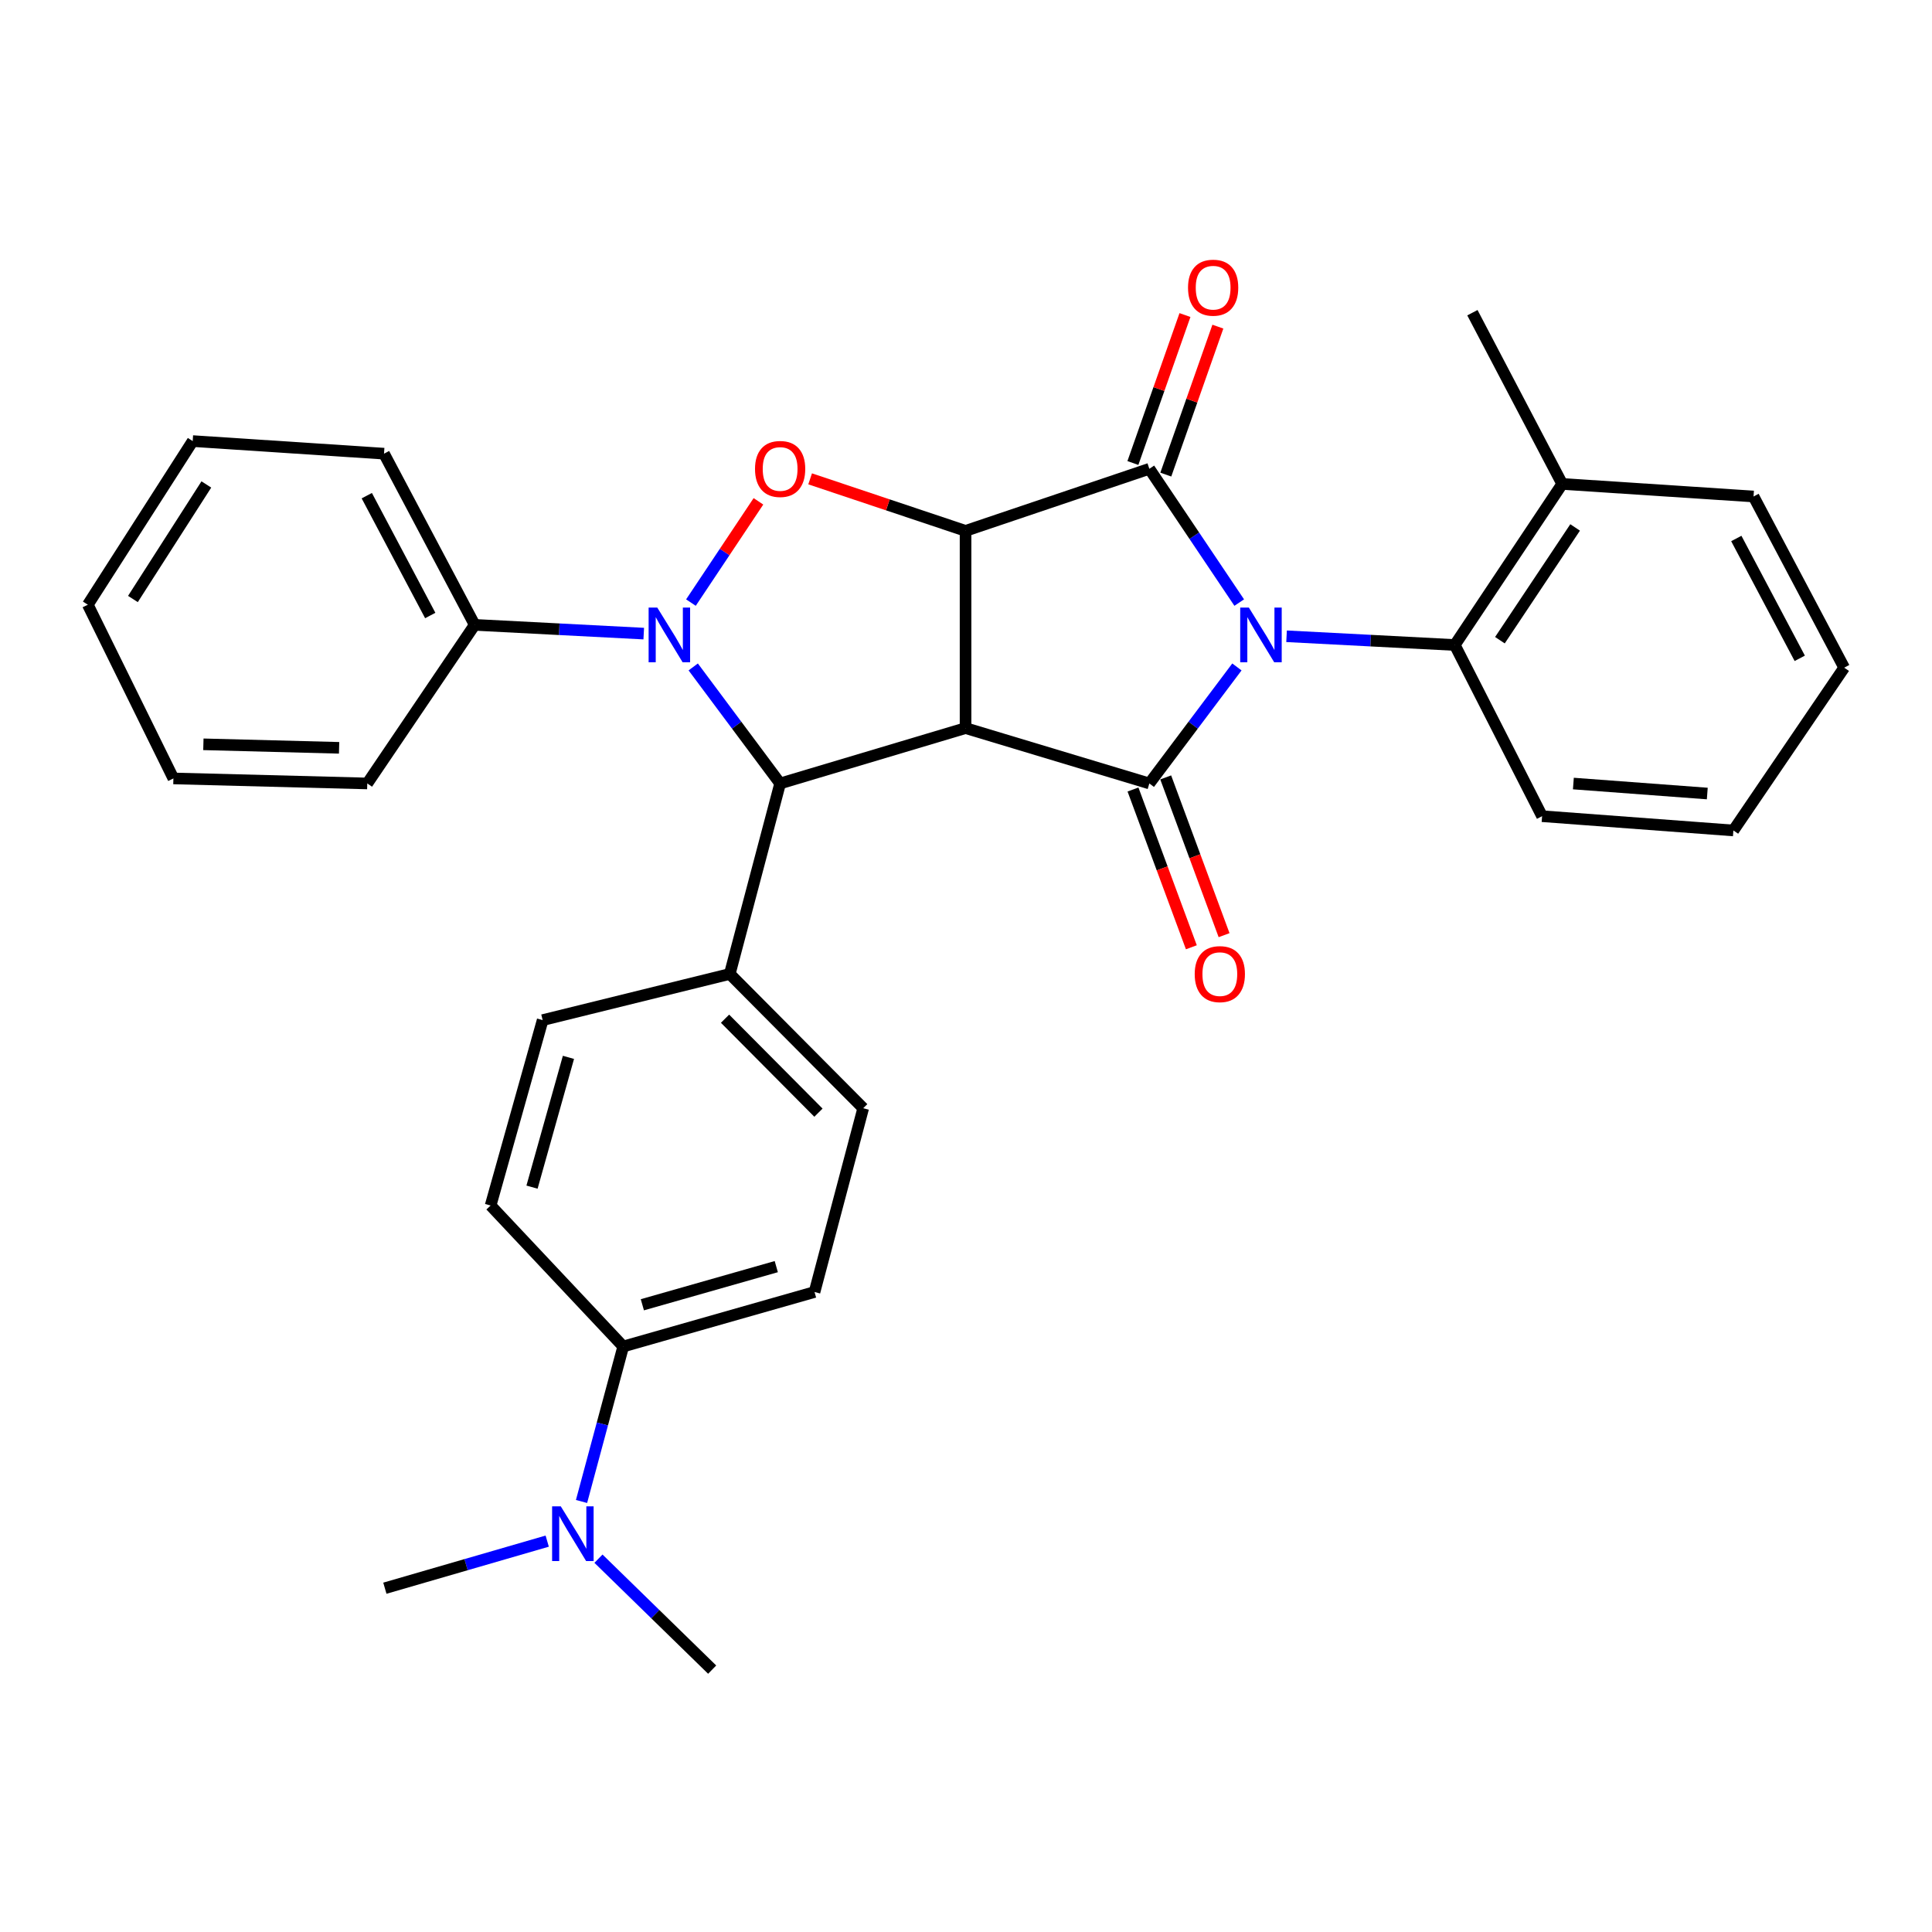 <?xml version='1.0' encoding='iso-8859-1'?>
<svg version='1.1' baseProfile='full'
              xmlns='http://www.w3.org/2000/svg'
                      xmlns:rdkit='http://www.rdkit.org/xml'
                      xmlns:xlink='http://www.w3.org/1999/xlink'
                  xml:space='preserve'
width='1000px' height='1000px' viewBox='0 0 1000 1000'>
<!-- END OF HEADER -->
<rect style='opacity:1.0;fill:#FFFFFF;stroke:none' width='1000' height='1000' x='0' y='0'> </rect>
<path class='bond-2' d='M 641.42,311.894 L 618.161,277.273' style='fill:none;fill-rule:evenodd;stroke:#0000FF;stroke-width:6px;stroke-linecap:butt;stroke-linejoin:miter;stroke-opacity:1' />
<path class='bond-2' d='M 618.161,277.273 L 594.902,242.651' style='fill:none;fill-rule:evenodd;stroke:#000000;stroke-width:6px;stroke-linecap:butt;stroke-linejoin:miter;stroke-opacity:1' />
<path class='bond-3' d='M 640.224,345.208 L 617.563,375.362' style='fill:none;fill-rule:evenodd;stroke:#0000FF;stroke-width:6px;stroke-linecap:butt;stroke-linejoin:miter;stroke-opacity:1' />
<path class='bond-3' d='M 617.563,375.362 L 594.902,405.517' style='fill:none;fill-rule:evenodd;stroke:#000000;stroke-width:6px;stroke-linecap:butt;stroke-linejoin:miter;stroke-opacity:1' />
<path class='bond-7' d='M 665.924,329.332 L 709.458,331.591' style='fill:none;fill-rule:evenodd;stroke:#0000FF;stroke-width:6px;stroke-linecap:butt;stroke-linejoin:miter;stroke-opacity:1' />
<path class='bond-7' d='M 709.458,331.591 L 752.992,333.851' style='fill:none;fill-rule:evenodd;stroke:#000000;stroke-width:6px;stroke-linecap:butt;stroke-linejoin:miter;stroke-opacity:1' />
<path class='bond-0' d='M 499.769,274.777 L 594.902,242.651' style='fill:none;fill-rule:evenodd;stroke:#000000;stroke-width:6px;stroke-linecap:butt;stroke-linejoin:miter;stroke-opacity:1' />
<path class='bond-5' d='M 499.769,274.777 L 459.546,261.313' style='fill:none;fill-rule:evenodd;stroke:#000000;stroke-width:6px;stroke-linecap:butt;stroke-linejoin:miter;stroke-opacity:1' />
<path class='bond-5' d='M 459.546,261.313 L 419.324,247.849' style='fill:none;fill-rule:evenodd;stroke:#FF0000;stroke-width:6px;stroke-linecap:butt;stroke-linejoin:miter;stroke-opacity:1' />
<path class='bond-31' d='M 499.769,274.777 L 499.769,376.863' style='fill:none;fill-rule:evenodd;stroke:#000000;stroke-width:6px;stroke-linecap:butt;stroke-linejoin:miter;stroke-opacity:1' />
<path class='bond-1' d='M 499.769,376.863 L 594.902,405.517' style='fill:none;fill-rule:evenodd;stroke:#000000;stroke-width:6px;stroke-linecap:butt;stroke-linejoin:miter;stroke-opacity:1' />
<path class='bond-6' d='M 499.769,376.863 L 403.793,405.517' style='fill:none;fill-rule:evenodd;stroke:#000000;stroke-width:6px;stroke-linecap:butt;stroke-linejoin:miter;stroke-opacity:1' />
<path class='bond-9' d='M 603.42,245.648 L 616.895,207.357' style='fill:none;fill-rule:evenodd;stroke:#000000;stroke-width:6px;stroke-linecap:butt;stroke-linejoin:miter;stroke-opacity:1' />
<path class='bond-9' d='M 616.895,207.357 L 630.369,169.066' style='fill:none;fill-rule:evenodd;stroke:#FF0000;stroke-width:6px;stroke-linecap:butt;stroke-linejoin:miter;stroke-opacity:1' />
<path class='bond-9' d='M 586.385,239.654 L 599.859,201.363' style='fill:none;fill-rule:evenodd;stroke:#000000;stroke-width:6px;stroke-linecap:butt;stroke-linejoin:miter;stroke-opacity:1' />
<path class='bond-9' d='M 599.859,201.363 L 613.334,163.072' style='fill:none;fill-rule:evenodd;stroke:#FF0000;stroke-width:6px;stroke-linecap:butt;stroke-linejoin:miter;stroke-opacity:1' />
<path class='bond-10' d='M 586.434,408.65 L 601.538,449.478' style='fill:none;fill-rule:evenodd;stroke:#000000;stroke-width:6px;stroke-linecap:butt;stroke-linejoin:miter;stroke-opacity:1' />
<path class='bond-10' d='M 601.538,449.478 L 616.643,490.306' style='fill:none;fill-rule:evenodd;stroke:#FF0000;stroke-width:6px;stroke-linecap:butt;stroke-linejoin:miter;stroke-opacity:1' />
<path class='bond-10' d='M 603.371,402.384 L 618.476,443.212' style='fill:none;fill-rule:evenodd;stroke:#000000;stroke-width:6px;stroke-linecap:butt;stroke-linejoin:miter;stroke-opacity:1' />
<path class='bond-10' d='M 618.476,443.212 L 633.581,484.04' style='fill:none;fill-rule:evenodd;stroke:#FF0000;stroke-width:6px;stroke-linecap:butt;stroke-linejoin:miter;stroke-opacity:1' />
<path class='bond-4' d='M 358.813,345.201 L 381.303,375.359' style='fill:none;fill-rule:evenodd;stroke:#0000FF;stroke-width:6px;stroke-linecap:butt;stroke-linejoin:miter;stroke-opacity:1' />
<path class='bond-4' d='M 381.303,375.359 L 403.793,405.517' style='fill:none;fill-rule:evenodd;stroke:#000000;stroke-width:6px;stroke-linecap:butt;stroke-linejoin:miter;stroke-opacity:1' />
<path class='bond-11' d='M 333.202,327.957 L 289.448,325.692' style='fill:none;fill-rule:evenodd;stroke:#0000FF;stroke-width:6px;stroke-linecap:butt;stroke-linejoin:miter;stroke-opacity:1' />
<path class='bond-11' d='M 289.448,325.692 L 245.693,323.427' style='fill:none;fill-rule:evenodd;stroke:#000000;stroke-width:6px;stroke-linecap:butt;stroke-linejoin:miter;stroke-opacity:1' />
<path class='bond-32' d='M 357.627,311.9 L 375.097,285.696' style='fill:none;fill-rule:evenodd;stroke:#0000FF;stroke-width:6px;stroke-linecap:butt;stroke-linejoin:miter;stroke-opacity:1' />
<path class='bond-32' d='M 375.097,285.696 L 392.566,259.492' style='fill:none;fill-rule:evenodd;stroke:#FF0000;stroke-width:6px;stroke-linecap:butt;stroke-linejoin:miter;stroke-opacity:1' />
<path class='bond-8' d='M 403.793,405.517 L 377.728,504.121' style='fill:none;fill-rule:evenodd;stroke:#000000;stroke-width:6px;stroke-linecap:butt;stroke-linejoin:miter;stroke-opacity:1' />
<path class='bond-14' d='M 752.992,333.851 L 808.595,250.477' style='fill:none;fill-rule:evenodd;stroke:#000000;stroke-width:6px;stroke-linecap:butt;stroke-linejoin:miter;stroke-opacity:1' />
<path class='bond-14' d='M 776.357,331.365 L 815.28,273.003' style='fill:none;fill-rule:evenodd;stroke:#000000;stroke-width:6px;stroke-linecap:butt;stroke-linejoin:miter;stroke-opacity:1' />
<path class='bond-19' d='M 752.992,333.851 L 798.181,422.463' style='fill:none;fill-rule:evenodd;stroke:#000000;stroke-width:6px;stroke-linecap:butt;stroke-linejoin:miter;stroke-opacity:1' />
<path class='bond-15' d='M 377.728,504.121 L 280.879,528.01' style='fill:none;fill-rule:evenodd;stroke:#000000;stroke-width:6px;stroke-linecap:butt;stroke-linejoin:miter;stroke-opacity:1' />
<path class='bond-16' d='M 377.728,504.121 L 446.795,573.61' style='fill:none;fill-rule:evenodd;stroke:#000000;stroke-width:6px;stroke-linecap:butt;stroke-linejoin:miter;stroke-opacity:1' />
<path class='bond-16' d='M 375.279,527.276 L 423.626,575.918' style='fill:none;fill-rule:evenodd;stroke:#000000;stroke-width:6px;stroke-linecap:butt;stroke-linejoin:miter;stroke-opacity:1' />
<path class='bond-22' d='M 245.693,323.427 L 198.769,234.815' style='fill:none;fill-rule:evenodd;stroke:#000000;stroke-width:6px;stroke-linecap:butt;stroke-linejoin:miter;stroke-opacity:1' />
<path class='bond-22' d='M 222.695,318.587 L 189.848,256.558' style='fill:none;fill-rule:evenodd;stroke:#000000;stroke-width:6px;stroke-linecap:butt;stroke-linejoin:miter;stroke-opacity:1' />
<path class='bond-23' d='M 245.693,323.427 L 190.1,405.517' style='fill:none;fill-rule:evenodd;stroke:#000000;stroke-width:6px;stroke-linecap:butt;stroke-linejoin:miter;stroke-opacity:1' />
<path class='bond-12' d='M 322.576,696.946 L 421.602,668.743' style='fill:none;fill-rule:evenodd;stroke:#000000;stroke-width:6px;stroke-linecap:butt;stroke-linejoin:miter;stroke-opacity:1' />
<path class='bond-12' d='M 332.483,675.346 L 401.802,655.605' style='fill:none;fill-rule:evenodd;stroke:#000000;stroke-width:6px;stroke-linecap:butt;stroke-linejoin:miter;stroke-opacity:1' />
<path class='bond-13' d='M 322.576,696.946 L 311.786,737.056' style='fill:none;fill-rule:evenodd;stroke:#000000;stroke-width:6px;stroke-linecap:butt;stroke-linejoin:miter;stroke-opacity:1' />
<path class='bond-13' d='M 311.786,737.056 L 300.995,777.166' style='fill:none;fill-rule:evenodd;stroke:#0000FF;stroke-width:6px;stroke-linecap:butt;stroke-linejoin:miter;stroke-opacity:1' />
<path class='bond-34' d='M 322.576,696.946 L 253.94,623.976' style='fill:none;fill-rule:evenodd;stroke:#000000;stroke-width:6px;stroke-linecap:butt;stroke-linejoin:miter;stroke-opacity:1' />
<path class='bond-20' d='M 283.238,797.684 L 241.224,809.871' style='fill:none;fill-rule:evenodd;stroke:#0000FF;stroke-width:6px;stroke-linecap:butt;stroke-linejoin:miter;stroke-opacity:1' />
<path class='bond-20' d='M 241.224,809.871 L 199.21,822.057' style='fill:none;fill-rule:evenodd;stroke:#000000;stroke-width:6px;stroke-linecap:butt;stroke-linejoin:miter;stroke-opacity:1' />
<path class='bond-21' d='M 309.769,806.772 L 339.193,835.484' style='fill:none;fill-rule:evenodd;stroke:#0000FF;stroke-width:6px;stroke-linecap:butt;stroke-linejoin:miter;stroke-opacity:1' />
<path class='bond-21' d='M 339.193,835.484 L 368.618,864.196' style='fill:none;fill-rule:evenodd;stroke:#000000;stroke-width:6px;stroke-linecap:butt;stroke-linejoin:miter;stroke-opacity:1' />
<path class='bond-24' d='M 808.595,250.477 L 762.112,161.855' style='fill:none;fill-rule:evenodd;stroke:#000000;stroke-width:6px;stroke-linecap:butt;stroke-linejoin:miter;stroke-opacity:1' />
<path class='bond-25' d='M 808.595,250.477 L 907.631,256.978' style='fill:none;fill-rule:evenodd;stroke:#000000;stroke-width:6px;stroke-linecap:butt;stroke-linejoin:miter;stroke-opacity:1' />
<path class='bond-17' d='M 280.879,528.01 L 253.94,623.976' style='fill:none;fill-rule:evenodd;stroke:#000000;stroke-width:6px;stroke-linecap:butt;stroke-linejoin:miter;stroke-opacity:1' />
<path class='bond-17' d='M 294.226,547.286 L 275.369,614.462' style='fill:none;fill-rule:evenodd;stroke:#000000;stroke-width:6px;stroke-linecap:butt;stroke-linejoin:miter;stroke-opacity:1' />
<path class='bond-18' d='M 446.795,573.61 L 421.602,668.743' style='fill:none;fill-rule:evenodd;stroke:#000000;stroke-width:6px;stroke-linecap:butt;stroke-linejoin:miter;stroke-opacity:1' />
<path class='bond-26' d='M 798.181,422.463 L 897.197,429.847' style='fill:none;fill-rule:evenodd;stroke:#000000;stroke-width:6px;stroke-linecap:butt;stroke-linejoin:miter;stroke-opacity:1' />
<path class='bond-26' d='M 814.376,405.561 L 883.687,410.73' style='fill:none;fill-rule:evenodd;stroke:#000000;stroke-width:6px;stroke-linecap:butt;stroke-linejoin:miter;stroke-opacity:1' />
<path class='bond-27' d='M 198.769,234.815 L 99.743,228.304' style='fill:none;fill-rule:evenodd;stroke:#000000;stroke-width:6px;stroke-linecap:butt;stroke-linejoin:miter;stroke-opacity:1' />
<path class='bond-28' d='M 190.1,405.517 L 89.75,402.918' style='fill:none;fill-rule:evenodd;stroke:#000000;stroke-width:6px;stroke-linecap:butt;stroke-linejoin:miter;stroke-opacity:1' />
<path class='bond-28' d='M 175.515,387.074 L 105.27,385.255' style='fill:none;fill-rule:evenodd;stroke:#000000;stroke-width:6px;stroke-linecap:butt;stroke-linejoin:miter;stroke-opacity:1' />
<path class='bond-33' d='M 907.631,256.978 L 954.545,345.59' style='fill:none;fill-rule:evenodd;stroke:#000000;stroke-width:6px;stroke-linecap:butt;stroke-linejoin:miter;stroke-opacity:1' />
<path class='bond-33' d='M 898.708,278.72 L 931.548,340.748' style='fill:none;fill-rule:evenodd;stroke:#000000;stroke-width:6px;stroke-linecap:butt;stroke-linejoin:miter;stroke-opacity:1' />
<path class='bond-29' d='M 897.197,429.847 L 954.545,345.59' style='fill:none;fill-rule:evenodd;stroke:#000000;stroke-width:6px;stroke-linecap:butt;stroke-linejoin:miter;stroke-opacity:1' />
<path class='bond-35' d='M 99.743,228.304 L 45.455,313.002' style='fill:none;fill-rule:evenodd;stroke:#000000;stroke-width:6px;stroke-linecap:butt;stroke-linejoin:miter;stroke-opacity:1' />
<path class='bond-35' d='M 106.804,250.754 L 68.802,310.043' style='fill:none;fill-rule:evenodd;stroke:#000000;stroke-width:6px;stroke-linecap:butt;stroke-linejoin:miter;stroke-opacity:1' />
<path class='bond-30' d='M 89.75,402.918 L 45.455,313.002' style='fill:none;fill-rule:evenodd;stroke:#000000;stroke-width:6px;stroke-linecap:butt;stroke-linejoin:miter;stroke-opacity:1' />
<path  class='atom-0' d='M 646.412 314.484
L 655.692 329.484
Q 656.612 330.964, 658.092 333.644
Q 659.572 336.324, 659.652 336.484
L 659.652 314.484
L 663.412 314.484
L 663.412 342.804
L 659.532 342.804
L 649.572 326.404
Q 648.412 324.484, 647.172 322.284
Q 645.972 320.084, 645.612 319.404
L 645.612 342.804
L 641.932 342.804
L 641.932 314.484
L 646.412 314.484
' fill='#0000FF'/>
<path  class='atom-5' d='M 340.205 314.484
L 349.485 329.484
Q 350.405 330.964, 351.885 333.644
Q 353.365 336.324, 353.445 336.484
L 353.445 314.484
L 357.205 314.484
L 357.205 342.804
L 353.325 342.804
L 343.365 326.404
Q 342.205 324.484, 340.965 322.284
Q 339.765 320.084, 339.405 319.404
L 339.405 342.804
L 335.725 342.804
L 335.725 314.484
L 340.205 314.484
' fill='#0000FF'/>
<path  class='atom-6' d='M 390.793 242.731
Q 390.793 235.931, 394.153 232.131
Q 397.513 228.331, 403.793 228.331
Q 410.073 228.331, 413.433 232.131
Q 416.793 235.931, 416.793 242.731
Q 416.793 249.611, 413.393 253.531
Q 409.993 257.411, 403.793 257.411
Q 397.553 257.411, 394.153 253.531
Q 390.793 249.651, 390.793 242.731
M 403.793 254.211
Q 408.113 254.211, 410.433 251.331
Q 412.793 248.411, 412.793 242.731
Q 412.793 237.171, 410.433 234.371
Q 408.113 231.531, 403.793 231.531
Q 399.473 231.531, 397.113 234.331
Q 394.793 237.131, 394.793 242.731
Q 394.793 248.451, 397.113 251.331
Q 399.473 254.211, 403.793 254.211
' fill='#FF0000'/>
<path  class='atom-10' d='M 614.921 148.902
Q 614.921 142.102, 618.281 138.302
Q 621.641 134.502, 627.921 134.502
Q 634.201 134.502, 637.561 138.302
Q 640.921 142.102, 640.921 148.902
Q 640.921 155.782, 637.521 159.702
Q 634.121 163.582, 627.921 163.582
Q 621.681 163.582, 618.281 159.702
Q 614.921 155.822, 614.921 148.902
M 627.921 160.382
Q 632.241 160.382, 634.561 157.502
Q 636.921 154.582, 636.921 148.902
Q 636.921 143.342, 634.561 140.542
Q 632.241 137.702, 627.921 137.702
Q 623.601 137.702, 621.241 140.502
Q 618.921 143.302, 618.921 148.902
Q 618.921 154.622, 621.241 157.502
Q 623.601 160.382, 627.921 160.382
' fill='#FF0000'/>
<path  class='atom-11' d='M 618.382 504.201
Q 618.382 497.401, 621.742 493.601
Q 625.102 489.801, 631.382 489.801
Q 637.662 489.801, 641.022 493.601
Q 644.382 497.401, 644.382 504.201
Q 644.382 511.081, 640.982 515.001
Q 637.582 518.881, 631.382 518.881
Q 625.142 518.881, 621.742 515.001
Q 618.382 511.121, 618.382 504.201
M 631.382 515.681
Q 635.702 515.681, 638.022 512.801
Q 640.382 509.881, 640.382 504.201
Q 640.382 498.641, 638.022 495.841
Q 635.702 493.001, 631.382 493.001
Q 627.062 493.001, 624.702 495.801
Q 622.382 498.601, 622.382 504.201
Q 622.382 509.921, 624.702 512.801
Q 627.062 515.681, 631.382 515.681
' fill='#FF0000'/>
<path  class='atom-14' d='M 290.251 779.674
L 299.531 794.674
Q 300.451 796.154, 301.931 798.834
Q 303.411 801.514, 303.491 801.674
L 303.491 779.674
L 307.251 779.674
L 307.251 807.994
L 303.371 807.994
L 293.411 791.594
Q 292.251 789.674, 291.011 787.474
Q 289.811 785.274, 289.451 784.594
L 289.451 807.994
L 285.771 807.994
L 285.771 779.674
L 290.251 779.674
' fill='#0000FF'/>
</svg>
